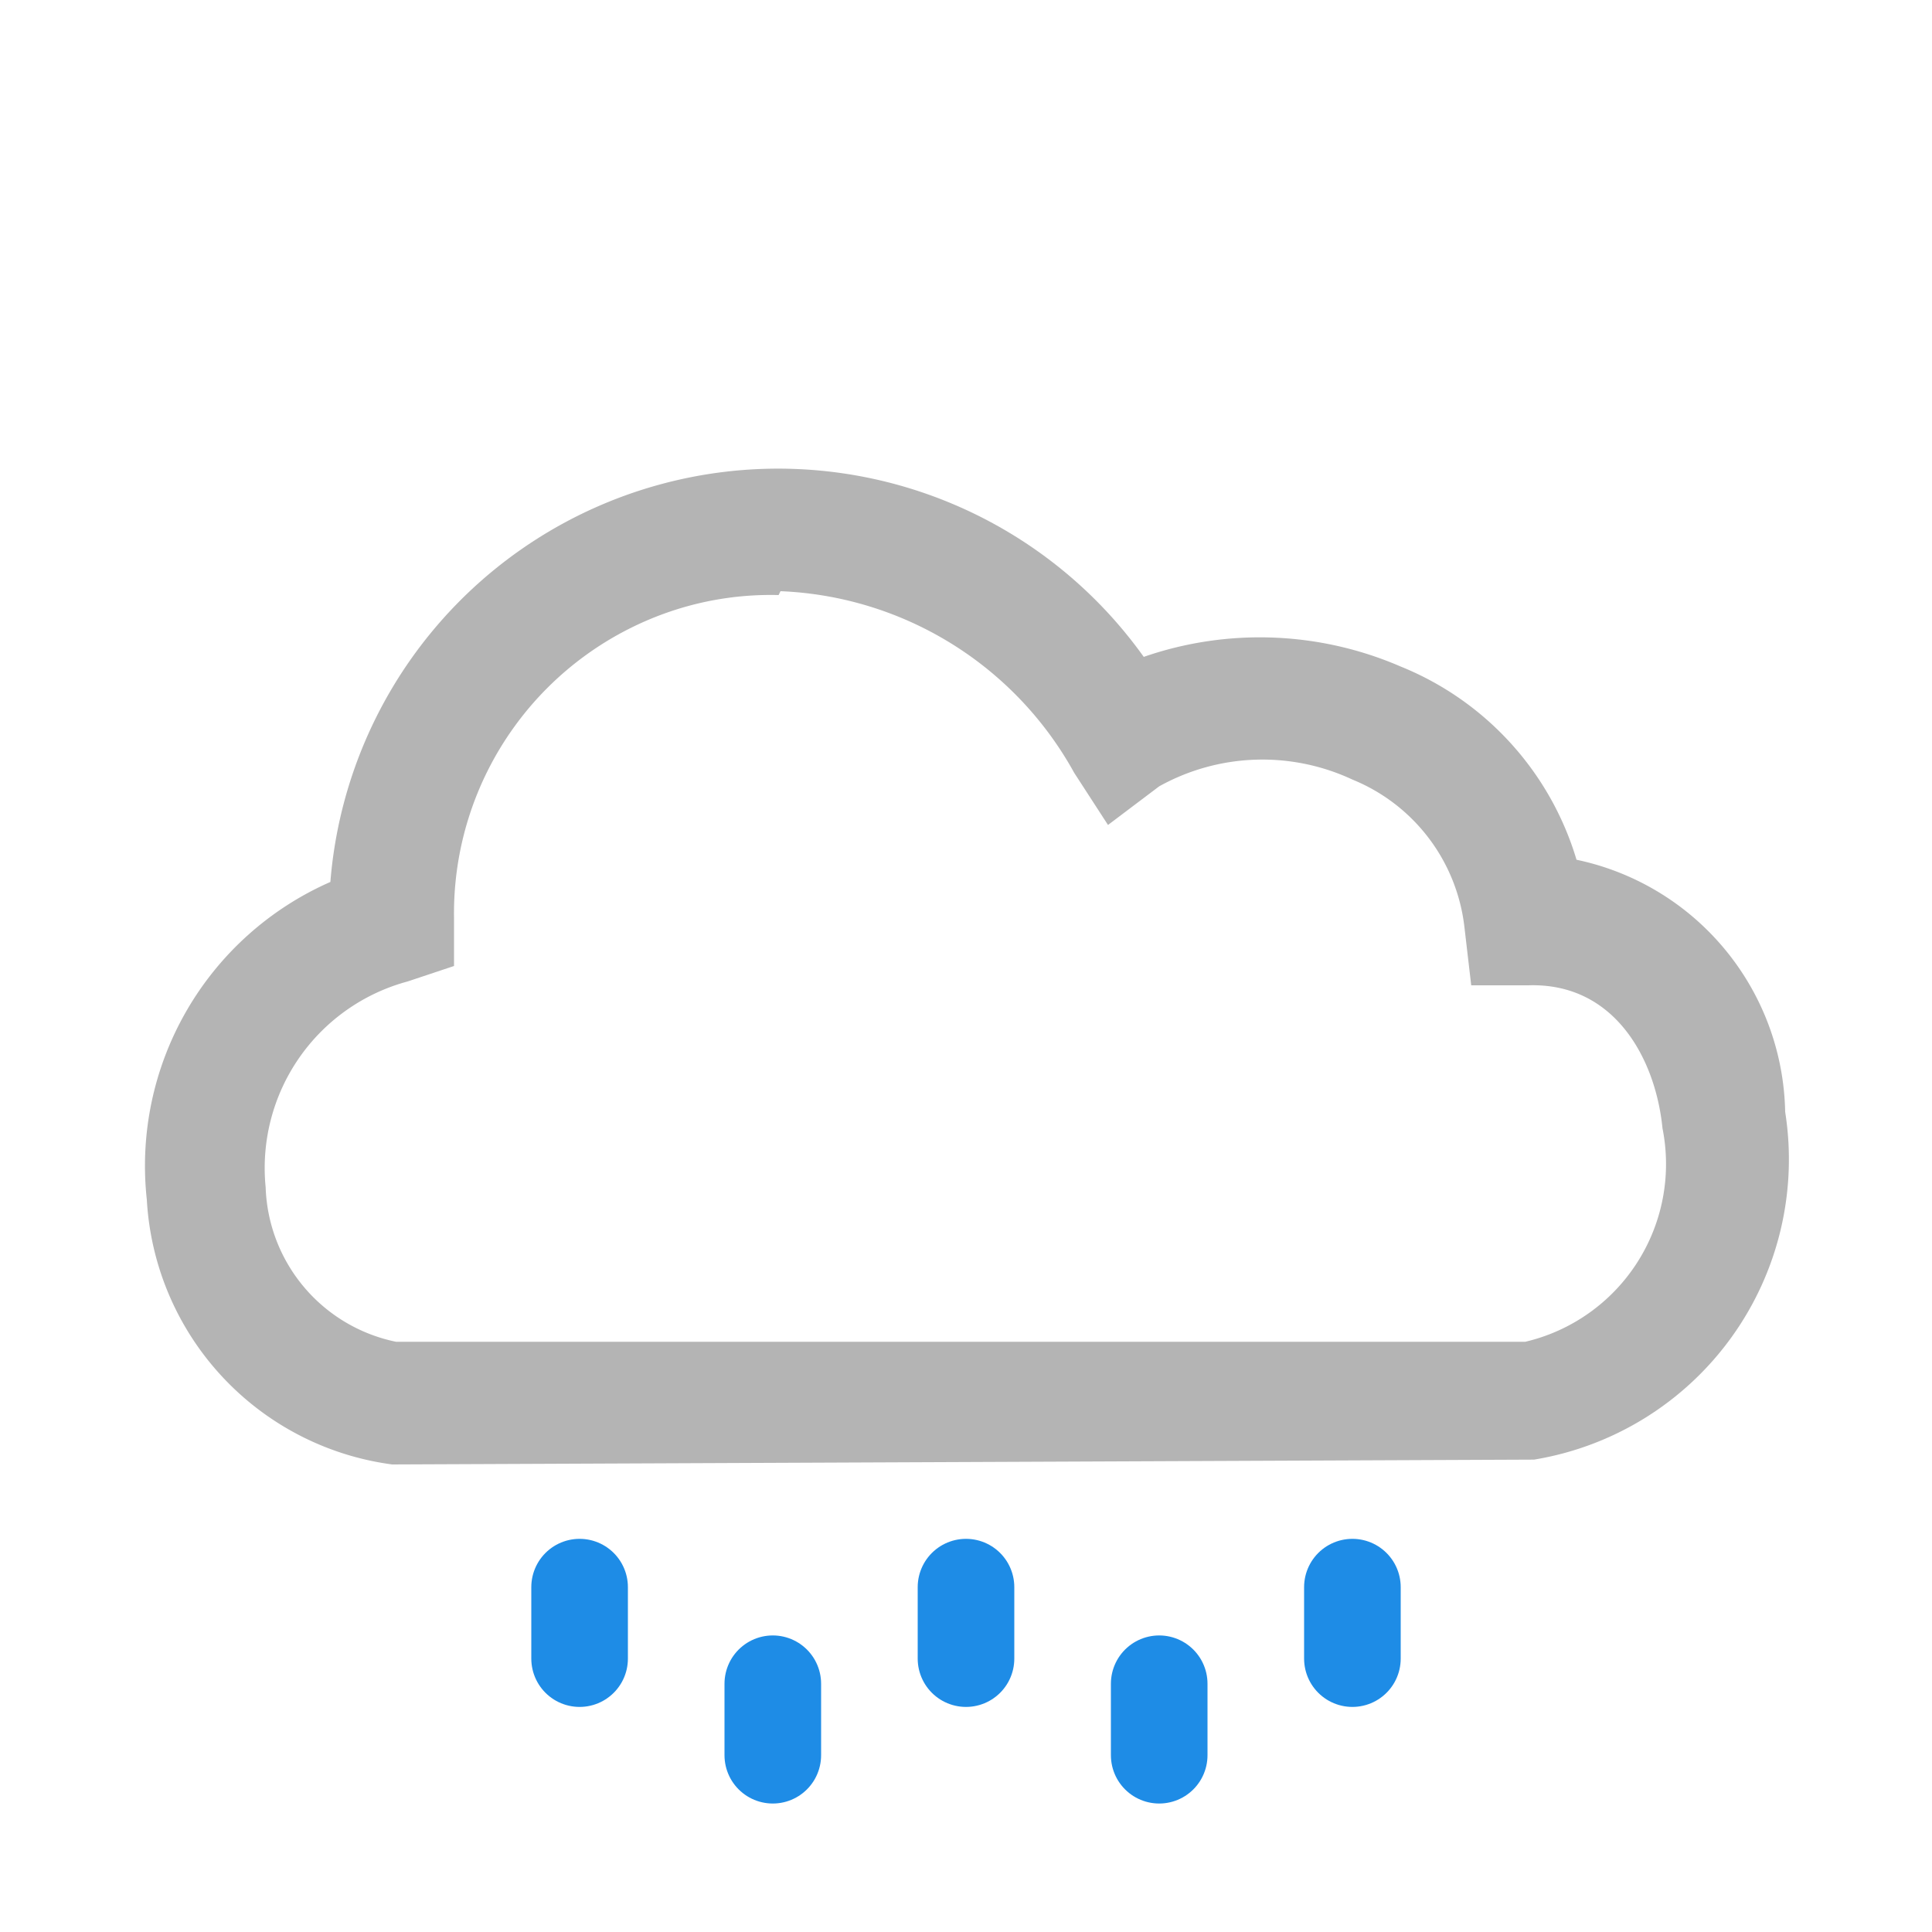 <svg id="Layer_2" data-name="Layer 2" xmlns="http://www.w3.org/2000/svg" viewBox="0 0 20 20"><defs><style>.cls-1{fill:#b4b4b4;}.cls-2{fill:none;stroke:#1e8ce6;stroke-linecap:round;stroke-miterlimit:10;}</style></defs><title>drizzle</title><g id="Cloud"><path class="cls-1" d="M4.06,15.16a2.93,2.93,0,0,1-2.54-2.74,3.21,3.21,0,0,1,1.9-3.29A4.65,4.65,0,0,1,11.84,6.8a3.67,3.67,0,0,1,2.66.1,3.12,3.12,0,0,1,1.82,2,2.72,2.72,0,0,1,2.16,2.61,3.15,3.15,0,0,1-2.6,3.6Zm4-9A3.24,3.24,0,0,0,7,6.31,3.3,3.3,0,0,0,4.7,9.5l0,.5-.48.16a2,2,0,0,0-1.47,2.13,1.69,1.69,0,0,0,1.35,1.6H15.79a1.89,1.89,0,0,0,1.42-2.21c-.07-.71-.49-1.51-1.39-1.48l-.59,0-.07-.6A1.88,1.88,0,0,0,14,8.07a2.2,2.2,0,0,0-2,.07l-.53.4L11.12,8A3.64,3.64,0,0,0,8.08,6.12Z"/></g><line class="cls-2" x1="6" y1="16.43" x2="6" y2="17.17"/><line class="cls-2" x1="14" y1="16.43" x2="14" y2="17.17"/><line class="cls-2" x1="12" y1="17.43" x2="12" y2="18.17"/><line class="cls-2" x1="10" y1="16.43" x2="10" y2="17.17"/><line class="cls-2" x1="8" y1="17.43" x2="8" y2="18.17"/></svg>